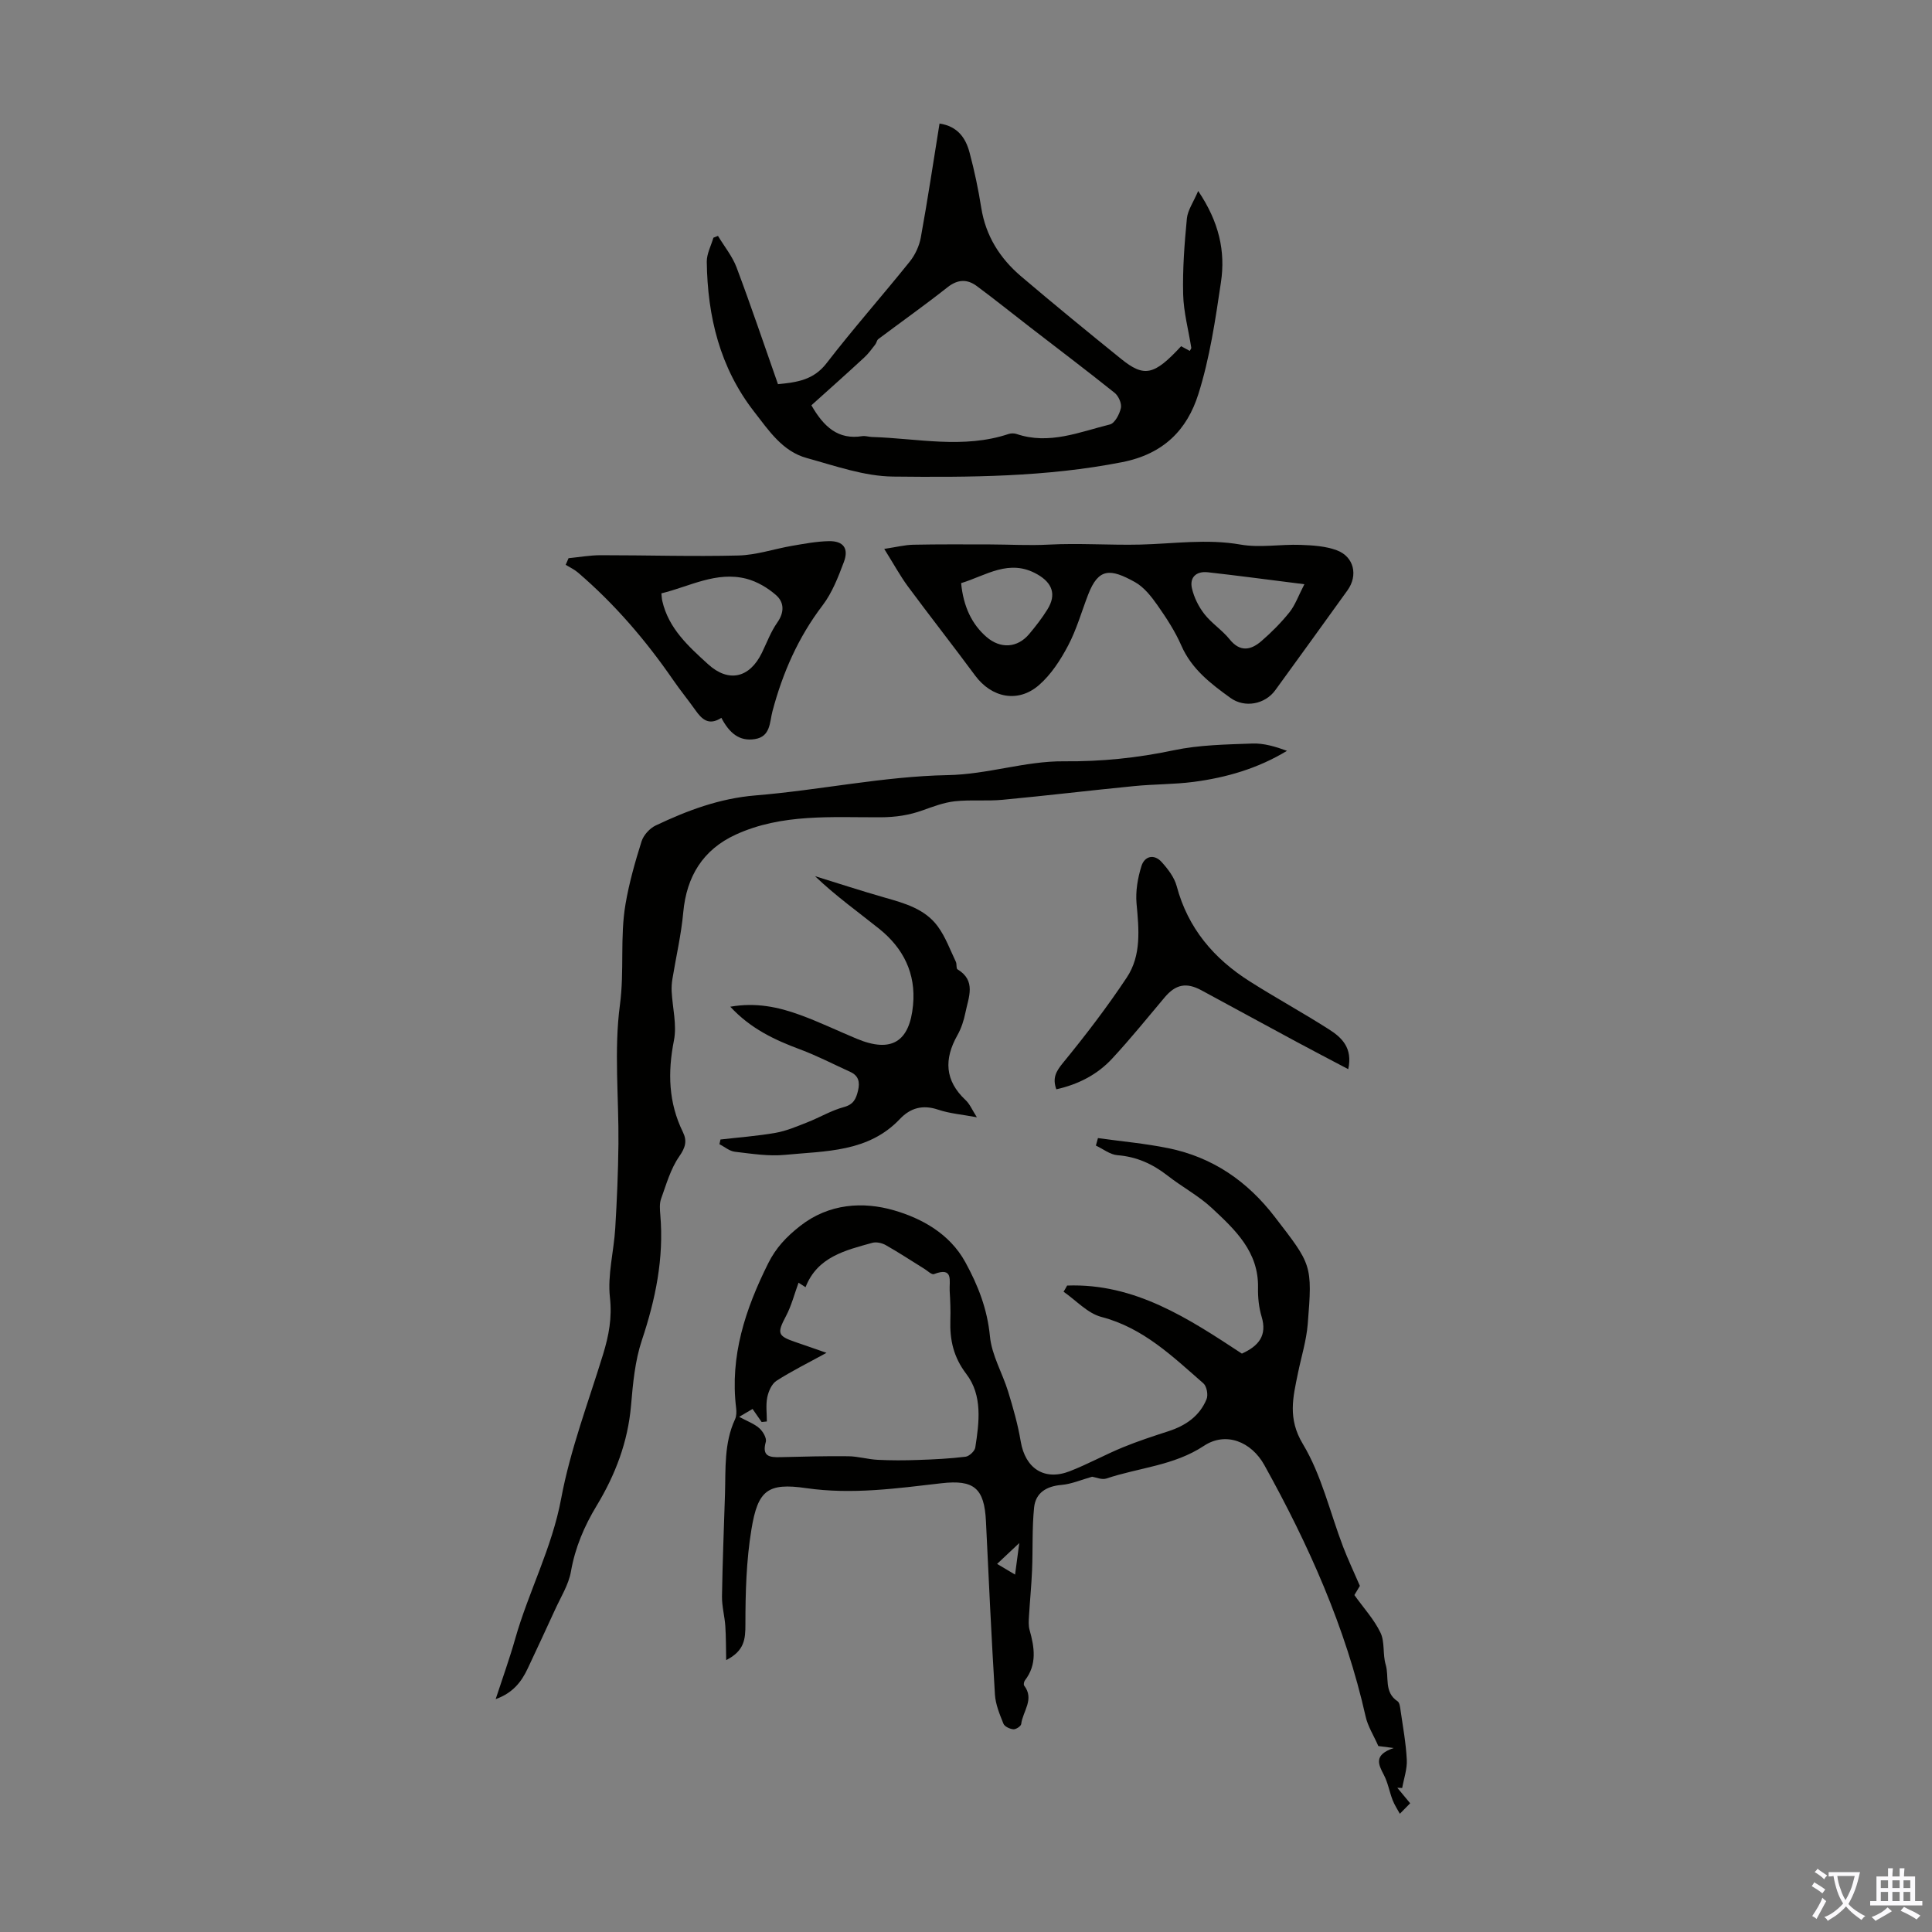 <svg enable-background="new 0 0 400 400" viewBox="0 0 400 400" xmlns="http://www.w3.org/2000/svg"><rect x="0" y="0" width="400" height="400" fill="#808080" stroke="none"/><g fill="#010100"><path d="m220.94 266.16c14.06-.51 25.16 6.85 36.18 14.09 3.47-1.58 5.27-3.73 4.08-7.66-.57-1.9-.78-3.99-.74-5.98.15-7.46-4.75-12.01-9.54-16.48-2.76-2.57-6.2-4.39-9.2-6.74-3.09-2.41-6.4-3.91-10.37-4.22-1.53-.12-2.98-1.3-4.46-1.99.14-.52.29-1.04.43-1.55 4.86.68 9.77 1.11 14.57 2.09 9.14 1.86 16.34 6.8 22.04 14.22 7.62 9.91 7.83 9.84 6.82 22.22-.28 3.42-1.34 6.78-2.03 10.17-1.01 4.95-2.16 9.34 1.02 14.63 3.88 6.44 5.61 14.16 8.34 21.3.99 2.58 2.17 5.08 3.47 8.08-.23.39-.79 1.32-1.14 1.9 1.95 2.73 4.1 5.06 5.41 7.8.92 1.92.43 4.48 1.07 6.6.76 2.53-.41 5.7 2.46 7.59.42.28.52 1.17.61 1.8.49 3.43 1.13 6.86 1.3 10.32.1 1.92-.61 3.89-.95 5.83-.34-.01-.67-.03-1.01-.04.78.94 1.56 1.88 2.66 3.21-.67.68-1.4 1.43-2.14 2.17-.51-.95-1.12-1.85-1.5-2.85-.66-1.72-.97-3.61-1.82-5.22-1.16-2.21-2.11-4.12 2.05-5.54-1.86-.24-2.74-.35-3.18-.41-.97-2.21-2.18-4.08-2.63-6.11-4.16-18.5-11.82-35.58-20.97-52.06-2.71-4.88-8-6.97-12.5-3.99-6.22 4.12-13.48 4.51-20.2 6.77-.95.32-2.2-.26-2.95-.37-2.23.62-4.27 1.52-6.37 1.7-3.13.27-5.34 1.65-5.65 4.67-.44 4.28-.24 8.63-.42 12.94-.13 3.19-.45 6.37-.64 9.56-.06.95-.13 1.95.12 2.84 1.02 3.63 1.58 7.16-.96 10.46-.2.26-.31.86-.16 1.07 2.19 2.84-.3 5.33-.61 7.96-.05.45-1.1 1.14-1.63 1.09-.74-.07-1.82-.57-2.05-1.16-.78-1.94-1.63-3.98-1.76-6.03-.73-11.95-1.29-23.91-1.86-35.87-.33-6.87-2.48-8.65-9.2-7.88-9.3 1.07-18.54 2.38-28.03 1.01-7.97-1.15-9.99.44-11.32 8.52-1.07 6.46-1.25 13.11-1.25 19.67 0 3.06-.18 5.48-3.98 7.42-.06-2.57-.03-4.81-.18-7.03-.14-2.07-.72-4.13-.69-6.18.11-7.05.4-14.1.62-21.15.16-5.24-.22-10.54 2.08-15.5.31-.67.32-1.56.23-2.32-1.32-10.78 1.91-20.49 6.64-29.98 1.61-3.22 3.74-5.46 6.54-7.67 6.04-4.77 13.15-5.13 19.48-3.3 5.64 1.63 11.51 4.77 14.78 10.72 2.66 4.85 4.57 9.74 5.11 15.4.37 3.88 2.58 7.57 3.76 11.4 1.04 3.4 2.03 6.85 2.61 10.34.94 5.58 4.89 8.22 10.18 6.15 3.72-1.45 7.24-3.4 10.93-4.92 3.08-1.27 6.27-2.31 9.44-3.34 3.57-1.15 6.49-3.13 7.93-6.66.36-.88.03-2.66-.66-3.26-6.37-5.56-12.44-11.49-21.11-13.75-2.87-.75-5.24-3.43-7.84-5.22.27-.43.5-.85.74-1.28zm-67.9 27.18c1.67.91 3.11 1.42 4.16 2.35.75.66 1.57 2.05 1.35 2.84-.85 3.02.78 3.21 2.99 3.16 4.7-.11 9.4-.25 14.09-.19 2.03.02 4.05.64 6.09.74 2.77.14 5.55.13 8.31.03 3.3-.11 6.6-.27 9.87-.67.76-.09 1.9-1.15 2.02-1.9.82-5.24 1.53-10.8-1.85-15.23-2.68-3.52-3.44-7.07-3.31-11.18.07-2.01-.02-4.03-.14-6.04-.12-1.98.88-5.06-3.25-3.46-.46.18-1.33-.68-1.99-1.09-2.66-1.65-5.27-3.37-7.99-4.91-.79-.45-1.97-.71-2.81-.47-5.59 1.55-11.36 2.91-13.8 9.18-.77-.5-1.32-.85-1.45-.93-.88 2.41-1.47 4.75-2.56 6.83-1.92 3.63-1.83 4.18 1.92 5.46 2.04.69 4.06 1.41 6.43 2.23-3.84 2.11-7.22 3.77-10.36 5.79-.99.64-1.66 2.19-1.91 3.44-.32 1.6-.08 3.32-.08 4.98-.36.04-.72.07-1.08.11-.6-.86-1.2-1.73-1.88-2.7-.81.48-1.56.92-2.77 1.63zm53.4 30.45c1.32.78 2.36 1.4 3.72 2.21.31-2.31.53-3.97.87-6.53-1.96 1.85-3.15 2.97-4.59 4.32z"/><path d="m102.62 351.79c1.46-4.46 2.89-8.41 4.03-12.44 2.78-9.81 7.63-18.84 9.53-29.07 1.89-10.16 5.64-19.97 8.69-29.91 1.18-3.86 1.88-7.52 1.41-11.74-.52-4.68.81-9.54 1.1-14.34.35-5.8.6-11.61.66-17.43.1-9.62-.95-19.37.31-28.82.94-7.02-.02-14 1.16-20.88.75-4.39 1.98-8.72 3.32-12.97.41-1.29 1.68-2.69 2.92-3.28 6.56-3.11 13.22-5.62 20.69-6.23 13.29-1.09 26.5-3.95 39.77-4.2 8.29-.15 16.06-2.93 24.03-2.86 7.79.07 15.22-.69 22.79-2.29 5.28-1.11 10.81-1.19 16.24-1.39 2.39-.09 4.82.64 7.19 1.51-6.1 3.69-12.58 5.54-19.32 6.43-4.07.53-8.22.46-12.31.87-9.1.89-18.18 1.99-27.28 2.84-3.28.31-6.62-.05-9.89.31-2.26.25-4.48 1.1-6.64 1.87-2.83 1.01-5.54 1.42-8.68 1.44-10.09.04-20.46-.8-30.02 3.59-6.76 3.1-10.18 8.63-10.86 16.1-.42 4.64-1.5 9.21-2.25 13.82-.14.84-.19 1.72-.15 2.57.18 3.39 1.11 6.91.47 10.13-1.31 6.62-1.13 12.86 1.85 18.95.92 1.87.53 3.22-.76 5.07-1.78 2.56-2.67 5.76-3.75 8.76-.36 1-.25 2.23-.16 3.34.77 8.96-.99 17.47-3.82 25.95-1.43 4.28-1.85 8.95-2.24 13.49-.65 7.55-3.24 14.34-7.11 20.74-2.56 4.23-4.46 8.66-5.33 13.63-.48 2.75-2.11 5.31-3.3 7.93-1.85 4.06-3.75 8.1-5.64 12.14-1.3 2.77-3.06 5.08-6.65 6.37z"/><path d="m148.65 48.84c1.3 2.17 2.97 4.2 3.85 6.53 2.98 7.93 5.69 15.97 8.57 24.17 3.95-.39 7.36-.85 10.05-4.33 5.53-7.17 11.55-13.97 17.22-21.03 1.12-1.39 1.98-3.24 2.3-4.99 1.42-7.79 2.59-15.62 3.88-23.61 3.75.56 5.41 2.98 6.21 5.98 1.01 3.77 1.82 7.61 2.43 11.47.93 5.83 3.87 10.46 8.24 14.18 6.81 5.79 13.73 11.45 20.68 17.07 4.83 3.91 6.87 3.44 12.46-2.6.56.31 1.17.64 1.79.97.15-.31.34-.5.31-.66-.58-3.69-1.59-7.36-1.68-11.06-.13-5.23.27-10.48.77-15.69.17-1.72 1.34-3.35 2.34-5.7 4.35 6.43 5.66 12.52 4.72 18.86-1.16 7.81-2.32 15.73-4.69 23.22-2.33 7.37-7.19 12.39-15.8 14.07-15.73 3.08-31.55 3.15-47.38 2.98-5.98-.06-12-2.22-17.89-3.84-5.03-1.38-7.85-5.68-10.87-9.56-7.12-9.14-9.68-19.75-9.83-31.07-.02-1.65.89-3.32 1.37-4.98.32-.12.64-.25.95-.38zm19.34 35.07c2.58 4.5 5.55 7.18 10.53 6.39.64-.1 1.33.15 2 .17 9.45.29 18.93 2.51 28.31-.62.49-.16 1.14-.16 1.63 0 6.74 2.29 13.01-.4 19.33-1.97 1.02-.25 2-2.13 2.28-3.41.2-.93-.49-2.49-1.29-3.13-5.74-4.6-11.6-9.02-17.42-13.52-3.71-2.86-7.35-5.8-11.12-8.59-1.98-1.47-3.94-1.43-6.06.24-4.68 3.7-9.56 7.15-14.33 10.73-.32.24-.37.79-.64 1.13-.72.92-1.41 1.89-2.26 2.67-3.65 3.38-7.38 6.69-10.96 9.91z"/><path d="m183.07 113.64c2.62-.39 4.31-.83 6.01-.86 5.32-.11 10.64-.07 15.96-.06 4 .01 8.02.25 12.01.04 6.38-.34 12.79.14 19.05-.01 6.92-.17 13.73-1.23 20.75 0 4.01.7 8.26-.09 12.39.06 2.53.09 5.2.25 7.53 1.12 3.56 1.33 4.44 5.18 2.22 8.28-4.95 6.91-9.96 13.79-14.95 20.68-2.12 2.93-6.32 3.74-9.28 1.61-4.07-2.94-8.04-5.95-10.18-10.85-1.29-2.95-3.09-5.71-4.95-8.36-1.26-1.79-2.76-3.71-4.61-4.75-5.17-2.89-7.59-2.95-9.72 2.54-1.37 3.54-2.4 7.25-4.16 10.58-1.57 2.98-3.53 6.01-6.04 8.19-4.35 3.77-9.82 2.6-13.21-1.99-4.59-6.21-9.36-12.29-13.95-18.49-1.58-2.16-2.86-4.51-4.87-7.73zm86.99 7.32c-7.59-.95-13.79-1.79-20-2.48-2.35-.26-3.83 1.02-3.27 3.38.44 1.87 1.38 3.76 2.57 5.28 1.5 1.92 3.68 3.31 5.21 5.21 2.18 2.73 4.42 2.25 6.58.39 2.11-1.82 4.1-3.83 5.84-6 1.18-1.49 1.83-3.4 3.07-5.78zm-71.07-.23c.47 4.87 2.23 8.52 5.25 11.14 2.89 2.5 6.4 2.31 8.85-.61 1.36-1.62 2.68-3.32 3.79-5.12 1.87-3.04 1-5.44-2.08-7.21-5.84-3.37-10.67.25-15.81 1.8z"/><path d="m202.25 231.32c-3.03-.57-5.64-.77-8.03-1.58-3.18-1.07-5.73-.36-7.89 1.92-6.56 6.94-15.41 6.62-23.81 7.44-3.4.33-6.92-.24-10.36-.64-1.12-.13-2.14-1.02-3.21-1.57.07-.32.15-.65.22-.97 3.81-.44 7.65-.72 11.41-1.38 2.23-.39 4.39-1.32 6.53-2.16 2.56-1 4.97-2.46 7.6-3.17 2.04-.55 2.53-1.73 2.94-3.43.42-1.77.1-3.08-1.62-3.86-3.45-1.57-6.83-3.33-10.37-4.65-5.27-1.96-10.25-4.29-14.46-8.84 5.32-.93 9.97.06 14.47 1.71 3.98 1.45 7.81 3.3 11.73 4.93 7.13 2.97 10.93.68 11.64-7.01.61-6.54-2.02-11.75-7-15.75-4.43-3.55-9.06-6.84-13.3-10.91 4.82 1.49 9.61 3.06 14.45 4.44 4.12 1.17 8.3 2.34 10.95 5.94 1.61 2.19 2.57 4.86 3.76 7.35.23.48.03 1.38.34 1.56 3.93 2.37 2.28 5.78 1.65 8.92-.33 1.63-.86 3.29-1.67 4.72-2.79 4.95-2.63 9.38 1.69 13.43.87.8 1.35 2.01 2.34 3.56z"/><path d="m149.35 148.62c-2.63 1.71-4.06.27-5.39-1.61-1.49-2.1-3.12-4.09-4.58-6.21-5.67-8.23-12.13-15.76-19.73-22.27-.75-.64-1.69-1.07-2.53-1.59.2-.46.39-.92.59-1.37 2.22-.22 4.45-.62 6.67-.62 9.49-.01 18.99.3 28.48.06 3.74-.09 7.43-1.37 11.17-2.01 2.51-.43 5.04-.91 7.57-.96 3.01-.06 4.18 1.5 3.11 4.33-1.17 3.11-2.42 6.36-4.4 8.96-5.05 6.62-8.27 13.98-10.38 21.93-.6 2.25-.37 5.24-3.63 5.76-3.22.52-5.29-1.24-6.95-4.4zm-12.42-25.77c.08.72.09 1.16.19 1.57 1.3 5.7 5.41 9.39 9.47 13.09 4.24 3.87 8.6 2.9 11.16-2.37 1.02-2.11 1.85-4.36 3.18-6.25 1.5-2.13 1.43-4.19-.25-5.67-1.73-1.52-3.95-2.83-6.16-3.4-6.23-1.59-11.71 1.6-17.59 3.03z"/><path d="m279.14 221.36c-3.79-2-7.23-3.79-10.65-5.63-6.59-3.55-13.15-7.13-19.73-10.69-3.13-1.7-5.34-1.25-7.6 1.42-3.6 4.27-7.11 8.63-10.91 12.72-3.08 3.33-7.04 5.34-11.55 6.35-.85-2.38-.04-3.74 1.4-5.5 4.65-5.68 9.13-11.54 13.19-17.65 3.05-4.6 2.51-9.98 2.02-15.3-.23-2.55.24-5.29 1.01-7.76.63-2.04 2.59-2.61 4.19-.84 1.3 1.44 2.62 3.16 3.11 4.98 2.32 8.72 7.7 15.02 15.12 19.72 5.37 3.41 10.97 6.47 16.33 9.89 2.67 1.69 5.04 3.83 4.07 8.29z"/></g><path d="m377.9 391.2c-.2.3-.4.5-.6.8-.7-.6-1.4-1-2.2-1.5.2-.3.4-.5.5-.8.6.4 1.4.8 2.3 1.5zm-1.8 6.1c-.2-.2-.5-.4-.9-.6.4-.6.8-1.2 1.2-1.9s.7-1.3.9-1.9c.3.3.5.5.8.7-.7 1.3-1.4 2.6-2 3.7zm2.2-9c-.3.3-.5.5-.6.8-.6-.6-1.3-1.1-2-1.5.3-.3.5-.5.6-.7.6.5 1.3.9 2 1.4zm.3.2v-.9h2 4.5c-.3 1.3-.6 2.5-1 3.6s-.9 2.1-1.4 3c.4.5 1 1 1.6 1.4s1.2.8 1.9 1.1c-.3.2-.5.4-.8.8-.4-.3-1-.7-1.6-1.2s-1.2-1.1-1.6-1.6c-.5.6-1.1 1.1-1.7 1.6s-1.4.9-2.1 1.4c-.1-.3-.3-.5-.7-.8.6-.2 1.2-.5 1.9-1s1.4-1.1 2-1.8c-.5-.8-.9-1.6-1.2-2.5s-.6-2-.8-3.2c-.4.1-.7.1-1 .1zm2.5 2.7c.3 1 .7 1.7 1 2.2.3-.5.6-1.1 1-2s.6-1.9.9-3h-3.2-.4c.1.9.3 1.8.7 2.8z" fill="#fbfafc"/><path d="m396.5 388.5v1.5 3.6h1.5v.9c-.4 0-1 0-1.7 0h-7.9c-.5 0-.9 0-1.2 0v-.9h1.3v-3.5c0-.7 0-1.2 0-1.6h2.4c0-.8 0-1.4 0-1.7h1c0 .3-.1.8-.1 1.7h1.5c0-.8 0-1.4 0-1.7h1c0 .3-.1.9-.1 1.7zm-8.2 9.2c-.2-.3-.5-.5-.8-.8.8-.3 1.4-.6 1.9-.9s1-.7 1.4-1.1c.3.3.6.5.9.8-1.6 1-2.8 1.6-3.4 2zm2.6-6.8v-1.6h-1.5v1.6zm0 2.7v-1.9h-1.5v1.9zm2.4-2.7v-1.6h-1.5v1.6zm0 2.7v-1.9h-1.5v1.9zm.2 2 .7-.8c.4.2.9.5 1.6.8s1.3.7 1.8 1c-.3.3-.5.5-.8.8-.4-.3-1.5-1-3.3-1.8zm2-4.7v-1.6h-1.4v1.6zm0 2.7v-1.9h-1.4v1.9z" fill="#fbfafc"/></svg>